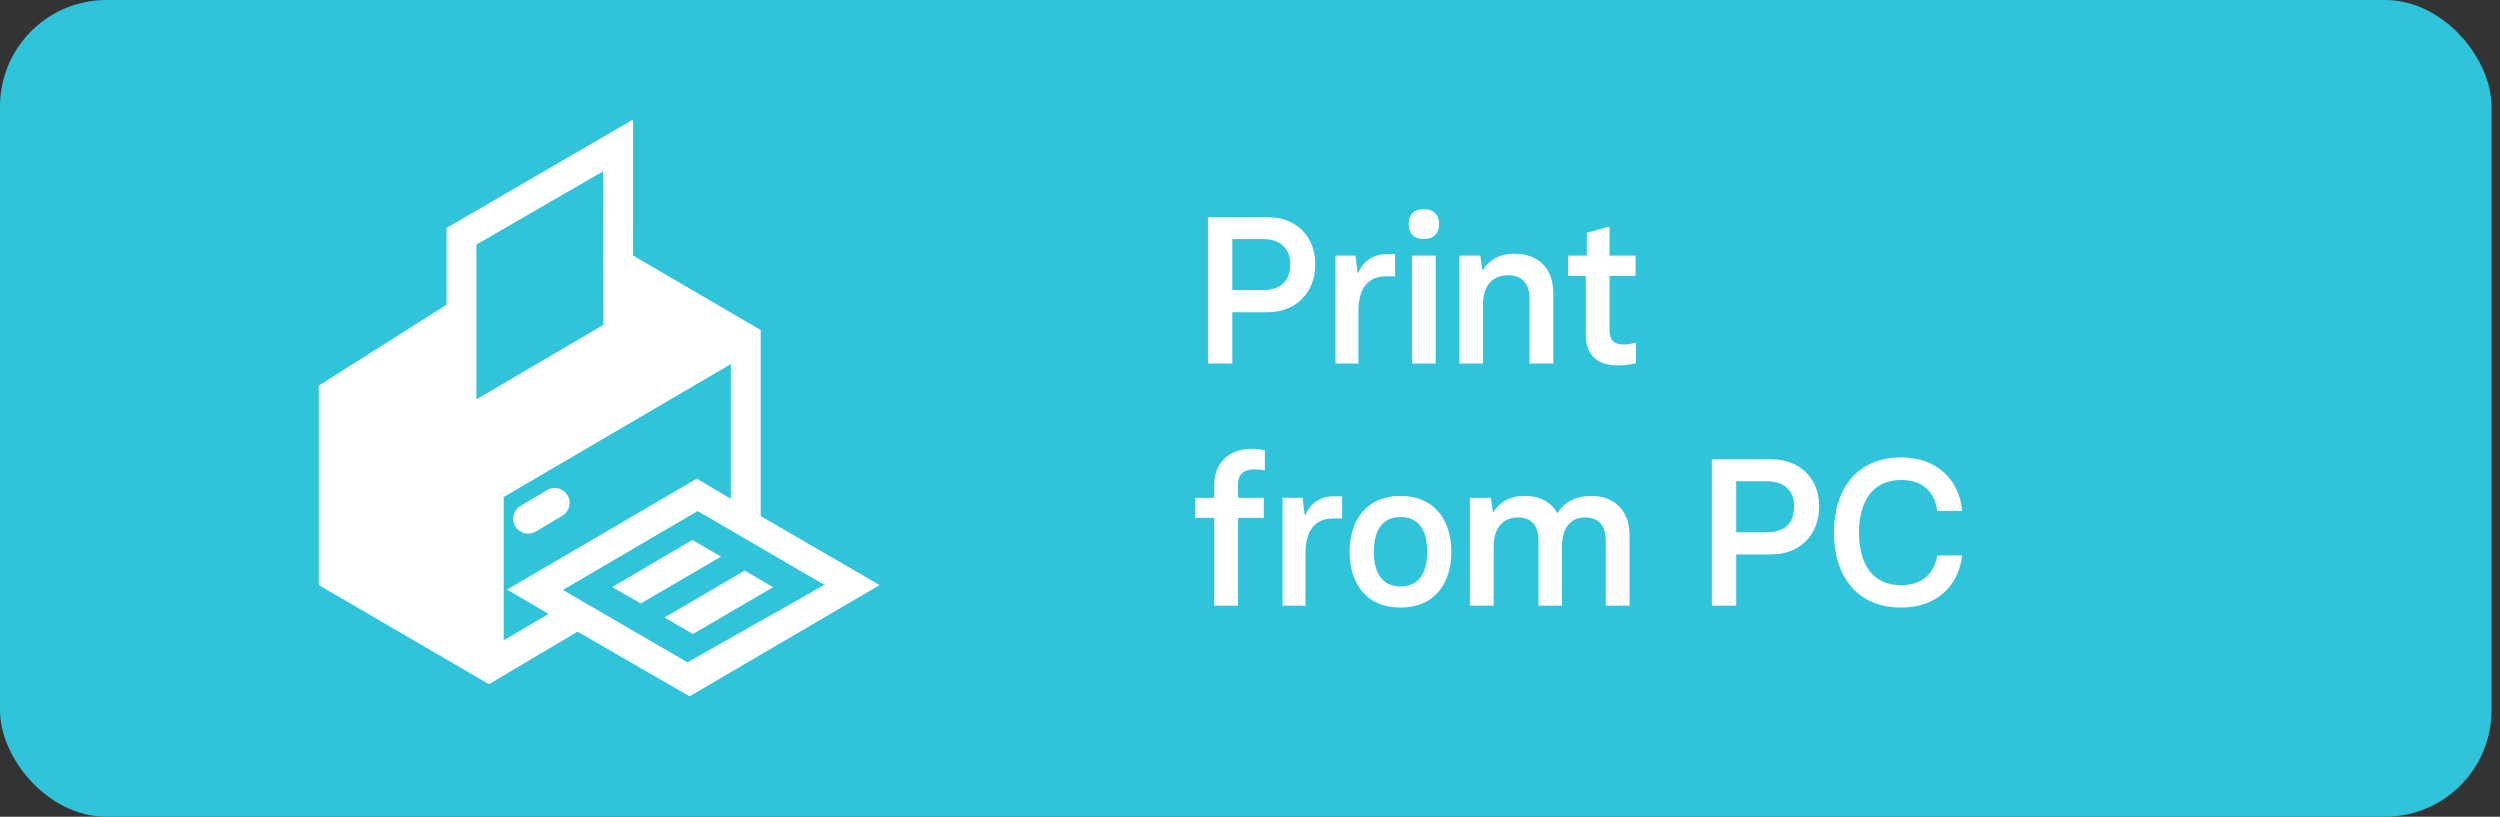 <?xml version="1.0" encoding="UTF-8"?>
<svg width="251px" height="82px" viewBox="0 0 251 82" version="1.1" xmlns="http://www.w3.org/2000/svg" xmlns:xlink="http://www.w3.org/1999/xlink">
    <rect x="0" y="0" width="251" height="82" fill="#333333" stroke="none"/>
    <!-- Generator: Sketch 61 (89581) - https://sketch.com -->
    <title>Group 2</title>
    <desc>Created with Sketch.</desc>
    <g id="1-Part-1-✓" stroke="none" stroke-width="1" fill="none" fill-rule="evenodd">
        <g id="✓Double-A-Fastprint" transform="translate(-746, -1343)">
            <g id="Group-2" transform="translate(746, 1343)">
                <g id="google-store-copy" fill="#2FC4D9">
                    <rect id="Rectangle-7" x="0" y="0" width="250.147" height="82" rx="10.692"></rect>
                </g>
                <path d="M123.725,36.497 L123.725,31.352 L127.22,31.352 C130.17,31.352 132.054,29.336 132.054,26.523 C132.054,23.793 130.212,21.798 127.22,21.798 L121.277,21.798 L121.277,36.497 L123.725,36.497 Z M126.801,29.126 L123.725,29.126 L123.725,24.003 L126.801,24.003 C128.496,24.003 129.543,24.906 129.543,26.523 C129.543,28.223 128.559,29.126 126.801,29.126 Z M136.384,36.497 L136.384,31.205 C136.384,29 137.326,27.741 139.146,27.741 L140.067,27.741 L140.067,25.515 L139.188,25.515 C137.828,25.515 136.823,26.271 136.384,27.384 L136.3,27.384 L136.091,25.662 L134.082,25.662 L134.082,36.497 L136.384,36.497 Z M142.953,24.003 C143.937,24.003 144.481,23.415 144.481,22.491 C144.481,21.567 143.937,21 142.953,21 C141.949,21 141.426,21.567 141.426,22.491 C141.426,23.415 141.949,24.003 142.953,24.003 Z M144.146,36.497 L144.146,25.662 L141.76,25.662 L141.76,36.497 L144.146,36.497 Z M148.895,36.497 L148.895,30.512 C148.895,28.706 149.857,27.636 151.364,27.636 C152.871,27.636 153.561,28.496 153.561,30.008 L153.561,36.497 L155.947,36.497 L155.947,29.42 C155.947,26.964 154.461,25.473 152.055,25.473 C150.506,25.473 149.481,26.145 148.895,27.069 L148.811,27.069 L148.623,25.662 L146.509,25.662 L146.509,36.497 L148.895,36.497 Z M162.412,36.686 C163.228,36.686 163.918,36.56 164.253,36.455 L164.253,34.439 L164.044,34.439 C163.772,34.523 163.437,34.586 162.998,34.586 C162.035,34.586 161.596,34.145 161.596,33.116 L161.596,27.699 L164.211,27.699 L164.211,25.662 L161.596,25.662 L161.596,22.785 L161.386,22.785 L159.315,23.373 L159.315,25.662 L157.431,25.662 L157.431,27.699 L159.21,27.699 L159.21,33.536 C159.21,35.405 160.11,36.686 162.412,36.686 Z M124.29,60.811 L124.29,51.992 L126.885,51.992 L126.885,49.976 L124.29,49.976 L124.29,48.653 C124.29,47.603 124.897,47.12 125.943,47.12 C126.278,47.12 126.655,47.162 126.989,47.225 L126.989,45.209 C126.613,45.125 126.215,45.062 125.65,45.062 C123.453,45.062 121.904,46.448 121.904,48.653 L121.904,49.976 L120,49.976 L120,51.992 L121.904,51.992 L121.904,60.811 L124.29,60.811 Z M131.069,60.811 L131.069,55.519 C131.069,53.315 132.01,52.055 133.831,52.055 L134.752,52.055 L134.752,49.829 L133.873,49.829 C132.512,49.829 131.508,50.585 131.069,51.698 L130.985,51.698 L130.776,49.976 L128.767,49.976 L128.767,60.811 L131.069,60.811 Z M140.609,61 C144.041,61 145.715,58.564 145.715,55.393 C145.715,52.223 144,49.787 140.609,49.787 C137.219,49.787 135.503,52.223 135.503,55.393 C135.503,58.585 137.177,61 140.609,61 Z M140.609,58.879 C138.81,58.879 137.931,57.577 137.931,55.393 C137.931,53.252 138.789,51.908 140.609,51.908 C142.43,51.908 143.288,53.231 143.288,55.393 C143.288,57.577 142.43,58.879 140.609,58.879 Z M149.962,60.811 L149.962,54.826 C149.962,53.021 150.925,51.95 152.369,51.95 C153.854,51.95 154.461,52.853 154.461,54.322 L154.461,60.811 L156.826,60.811 L156.826,54.826 C156.826,53.021 157.684,51.95 159.128,51.95 C160.614,51.95 161.22,52.853 161.22,54.322 L161.22,60.811 L163.606,60.811 L163.606,53.735 C163.606,51.299 162.141,49.787 159.756,49.787 C158.04,49.787 156.951,50.564 156.386,51.488 L156.324,51.488 C155.717,50.396 154.587,49.787 153.08,49.787 C151.511,49.787 150.548,50.459 149.962,51.383 L149.878,51.383 L149.69,49.976 L147.576,49.976 L147.576,60.811 L149.962,60.811 Z M174.317,60.811 L174.317,55.666 L177.812,55.666 C180.763,55.666 182.646,53.651 182.646,50.837 C182.646,48.107 180.804,46.112 177.812,46.112 L171.869,46.112 L171.869,60.811 L174.317,60.811 Z M177.393,53.441 L174.317,53.441 L174.317,48.317 L177.393,48.317 C179.088,48.317 180.135,49.22 180.135,50.837 C180.135,52.538 179.151,53.441 177.393,53.441 Z M190.869,61 C194.468,61 196.644,58.795 197,55.771 L194.51,55.771 C194.196,57.514 193.066,58.753 190.869,58.753 C187.876,58.753 186.641,56.443 186.641,53.483 C186.641,50.522 187.876,48.191 190.869,48.191 C193.15,48.191 194.3,49.535 194.489,51.299 L197,51.299 C196.728,48.191 194.489,45.923 190.869,45.923 C186.453,45.923 184.13,49.073 184.13,53.483 C184.13,57.829 186.432,61 190.869,61 Z" id="PrintfromPC" fill="#FFFFFF" fill-rule="nonzero"></path>
                <g id="printer" transform="translate(32, 12)" fill="#FFFFFF" fill-rule="nonzero">
                    <g id="Group">
                        <path d="M44.373,39.816 L44.373,21.14 L31.551,13.651 L31.556,0 L12.828,10.889 L12.828,18.599 L0.006,26.713 L0.006,46.742 L17.091,56.695 L25.982,51.418 L37.228,57.914 L56.308,46.74 L44.373,39.816 Z M15.828,12.556 L28.551,5.201 L28.581,20.614 L15.83,28.093 L15.828,12.556 Z M18.573,52.286 L18.573,37.899 L41.373,24.555 L41.373,38.087 L37.96,36.052 L18.908,47.192 L23.082,49.641 L18.573,52.286 Z M24.511,47.229 L38.042,39.31 L50.768,46.721 L37.017,54.497 L24.511,47.229 Z" id="Shape"></path>
                        <path d="M21.796,41.366 L24.458,39.781 C25.17,39.357 25.404,38.437 24.979,37.725 C24.556,37.013 23.635,36.78 22.923,37.204 L20.262,38.789 C19.55,39.213 19.316,40.133 19.74,40.845 C20.164,41.556 21.084,41.79 21.796,41.366 Z" id="Path"></path>
                    </g>
                    <polygon id="Path" points="34.711 49.997 37.57 51.651 45.622 46.953 42.762 45.284"></polygon>
                    <polygon id="Path" points="29.472 46.938 32.331 48.591 40.398 43.878 37.508 42.208"></polygon>
                </g>
            </g>
        </g>
    </g>
</svg>